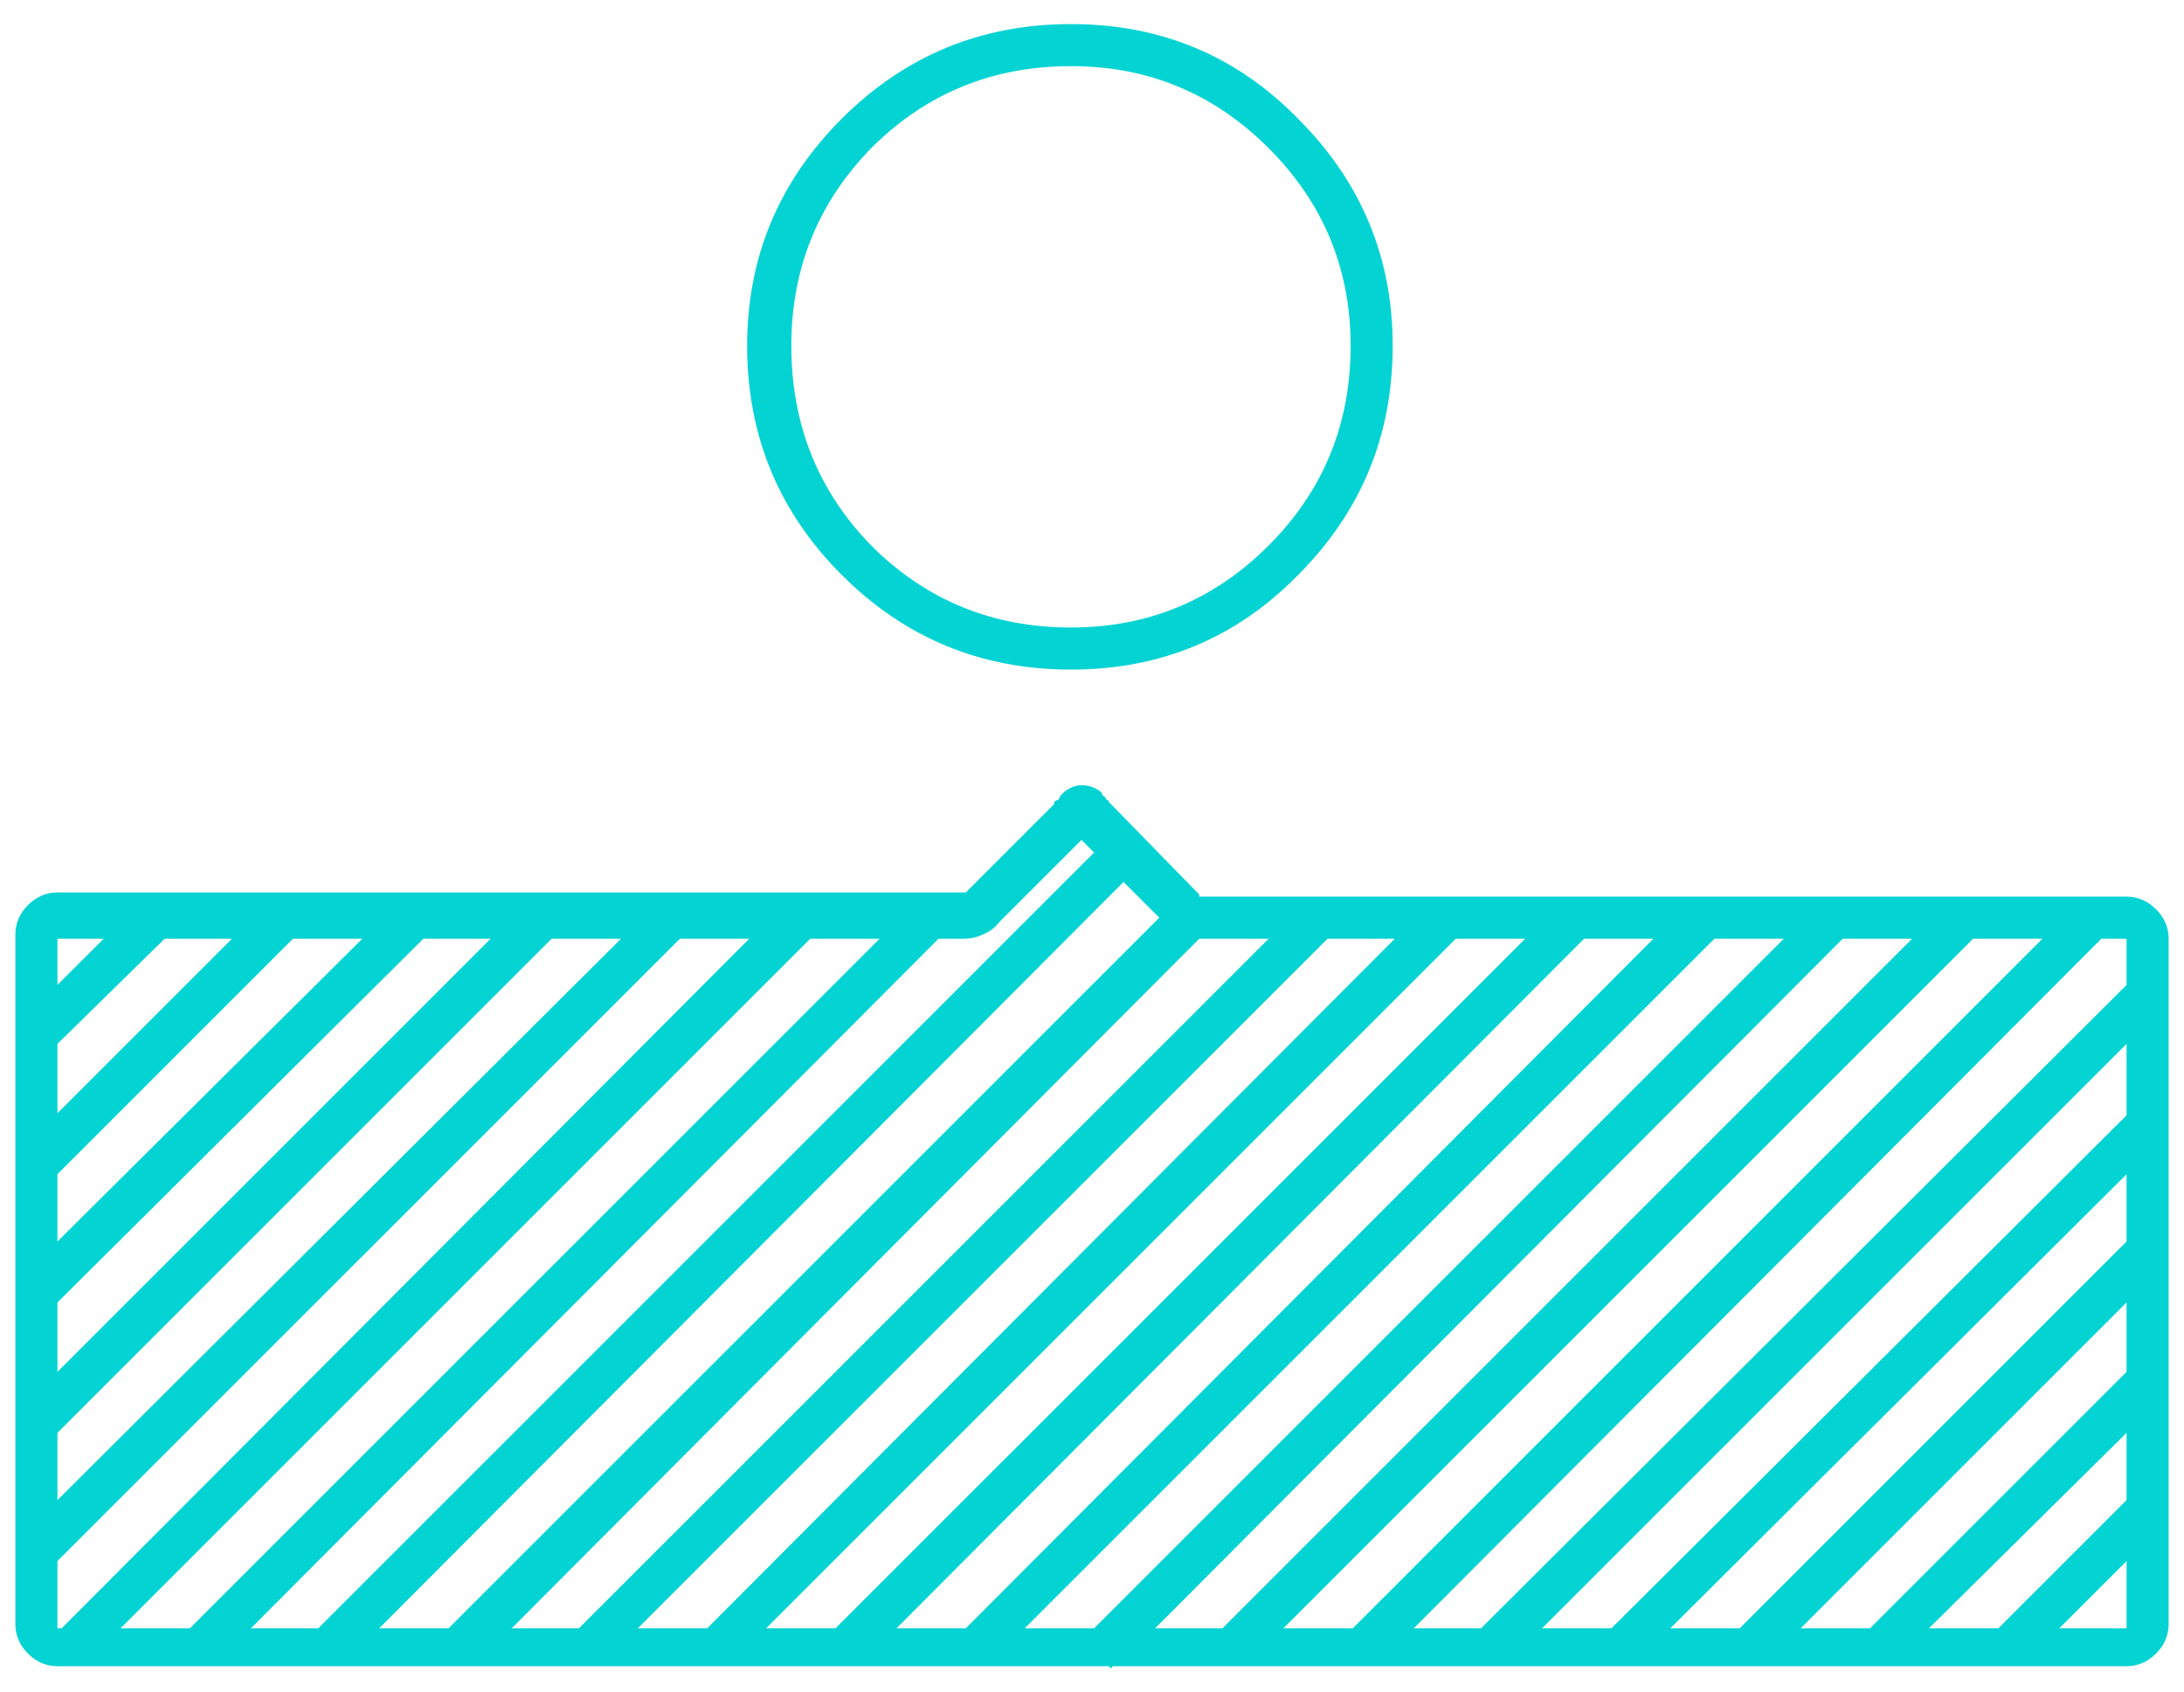 <svg width="71" height="55" viewBox="0 0 71 55" fill="none" xmlns="http://www.w3.org/2000/svg">
<path d="M127.5 40.57V38.52C127.5 38.155 127.363 37.836 127.09 37.562C126.816 37.289 126.497 37.152 126.133 37.152H96.055C96.055 37.152 96.032 37.152 95.986 37.152C95.986 37.107 95.986 37.084 95.986 37.084L93.184 34.213C93.138 34.167 93.092 34.122 93.047 34.076C93.047 34.031 93.024 34.008 92.978 34.008C92.933 33.917 92.887 33.871 92.842 33.871C92.842 33.825 92.819 33.78 92.773 33.734C92.591 33.598 92.386 33.529 92.158 33.529C91.976 33.529 91.794 33.598 91.611 33.734C91.566 33.78 91.52 33.825 91.475 33.871C91.475 33.871 91.452 33.917 91.406 34.008C91.361 34.008 91.315 34.031 91.269 34.076C91.269 34.122 91.269 34.145 91.269 34.145L88.467 36.947C88.467 36.947 88.444 36.97 88.398 37.016H58.867C58.503 37.016 58.184 37.152 57.91 37.426C57.637 37.699 57.5 38.018 57.5 38.383V60.805C57.5 61.169 57.637 61.488 57.91 61.762C58.184 62.035 58.503 62.172 58.867 62.172H93.047L93.115 62.24L93.184 62.172H126.133C126.497 62.172 126.816 62.035 127.09 61.762C127.363 61.488 127.5 61.169 127.5 60.805V40.57ZM126.133 40.023L105.146 60.941H102.959L125.312 38.52H126.133V40.023ZM100.977 60.941H98.721L121.143 38.52H123.398L100.977 60.941ZM95.986 38.52C96.032 38.52 96.055 38.52 96.055 38.52H98.242L75.82 60.941H73.633L95.986 38.52ZM71.582 60.941H69.326L93.525 36.674L94.688 37.836L71.582 60.941ZM100.156 38.52H102.344L79.99 60.941H77.734L100.156 38.52ZM104.326 38.52H106.582L84.16 60.941H81.904L104.326 38.52ZM108.496 38.52H110.752L88.398 60.941H86.143L108.496 38.52ZM112.734 38.52H114.99L92.568 60.941H90.312L112.734 38.52ZM89.492 37.973L92.158 35.307L92.568 35.717L67.344 60.941H65.156L87.51 38.52H88.33C88.558 38.52 88.763 38.474 88.945 38.383C89.173 38.292 89.356 38.155 89.492 37.973ZM58.867 60.941V58.754L79.102 38.52H81.357L59.004 60.941H58.867ZM58.867 41.938L62.353 38.52H64.541L58.867 44.193V41.938ZM58.867 50.346L70.762 38.52H72.949L58.867 52.602V50.346ZM58.867 48.363V46.176L66.523 38.52H68.779L58.867 48.363ZM58.867 54.584L74.932 38.52H77.188L58.867 56.772V54.584ZM83.34 38.52H85.596L63.174 60.941H60.918L83.34 38.52ZM60.371 38.52L58.867 40.023V38.52H60.371ZM116.904 38.52H119.16L96.738 60.941H94.551L116.904 38.52ZM126.133 54.584V56.772L121.963 60.941H119.707L126.133 54.584ZM117.793 60.941H115.537L126.133 50.346V52.602L117.793 60.941ZM126.133 48.363L113.555 60.941H111.299L126.133 46.176V48.363ZM123.945 60.941L126.133 58.754V60.941H123.945ZM126.133 44.262L109.385 60.941H107.129L126.133 41.938V44.262ZM91.816 29.77C94.733 29.77 97.194 28.744 99.199 26.693C101.25 24.643 102.275 22.159 102.275 19.242C102.275 16.371 101.25 13.91 99.199 11.859C97.194 9.809 94.733 8.783 91.816 8.783C88.9 8.783 86.416 9.809 84.365 11.859C82.314 13.91 81.289 16.371 81.289 19.242C81.289 22.159 82.314 24.643 84.365 26.693C86.416 28.744 88.9 29.77 91.816 29.77ZM91.816 10.15C94.323 10.15 96.465 11.039 98.242 12.816C100.02 14.594 100.908 16.736 100.908 19.242C100.908 21.794 100.02 23.959 98.242 25.736C96.465 27.514 94.323 28.402 91.816 28.402C89.264 28.402 87.1 27.514 85.322 25.736C83.591 23.959 82.725 21.794 82.725 19.242C82.725 16.736 83.591 14.594 85.322 12.816C87.1 11.039 89.264 10.15 91.816 10.15Z" transform="translate(-57 -8)" fill="#03D3D3"/>
</svg>
